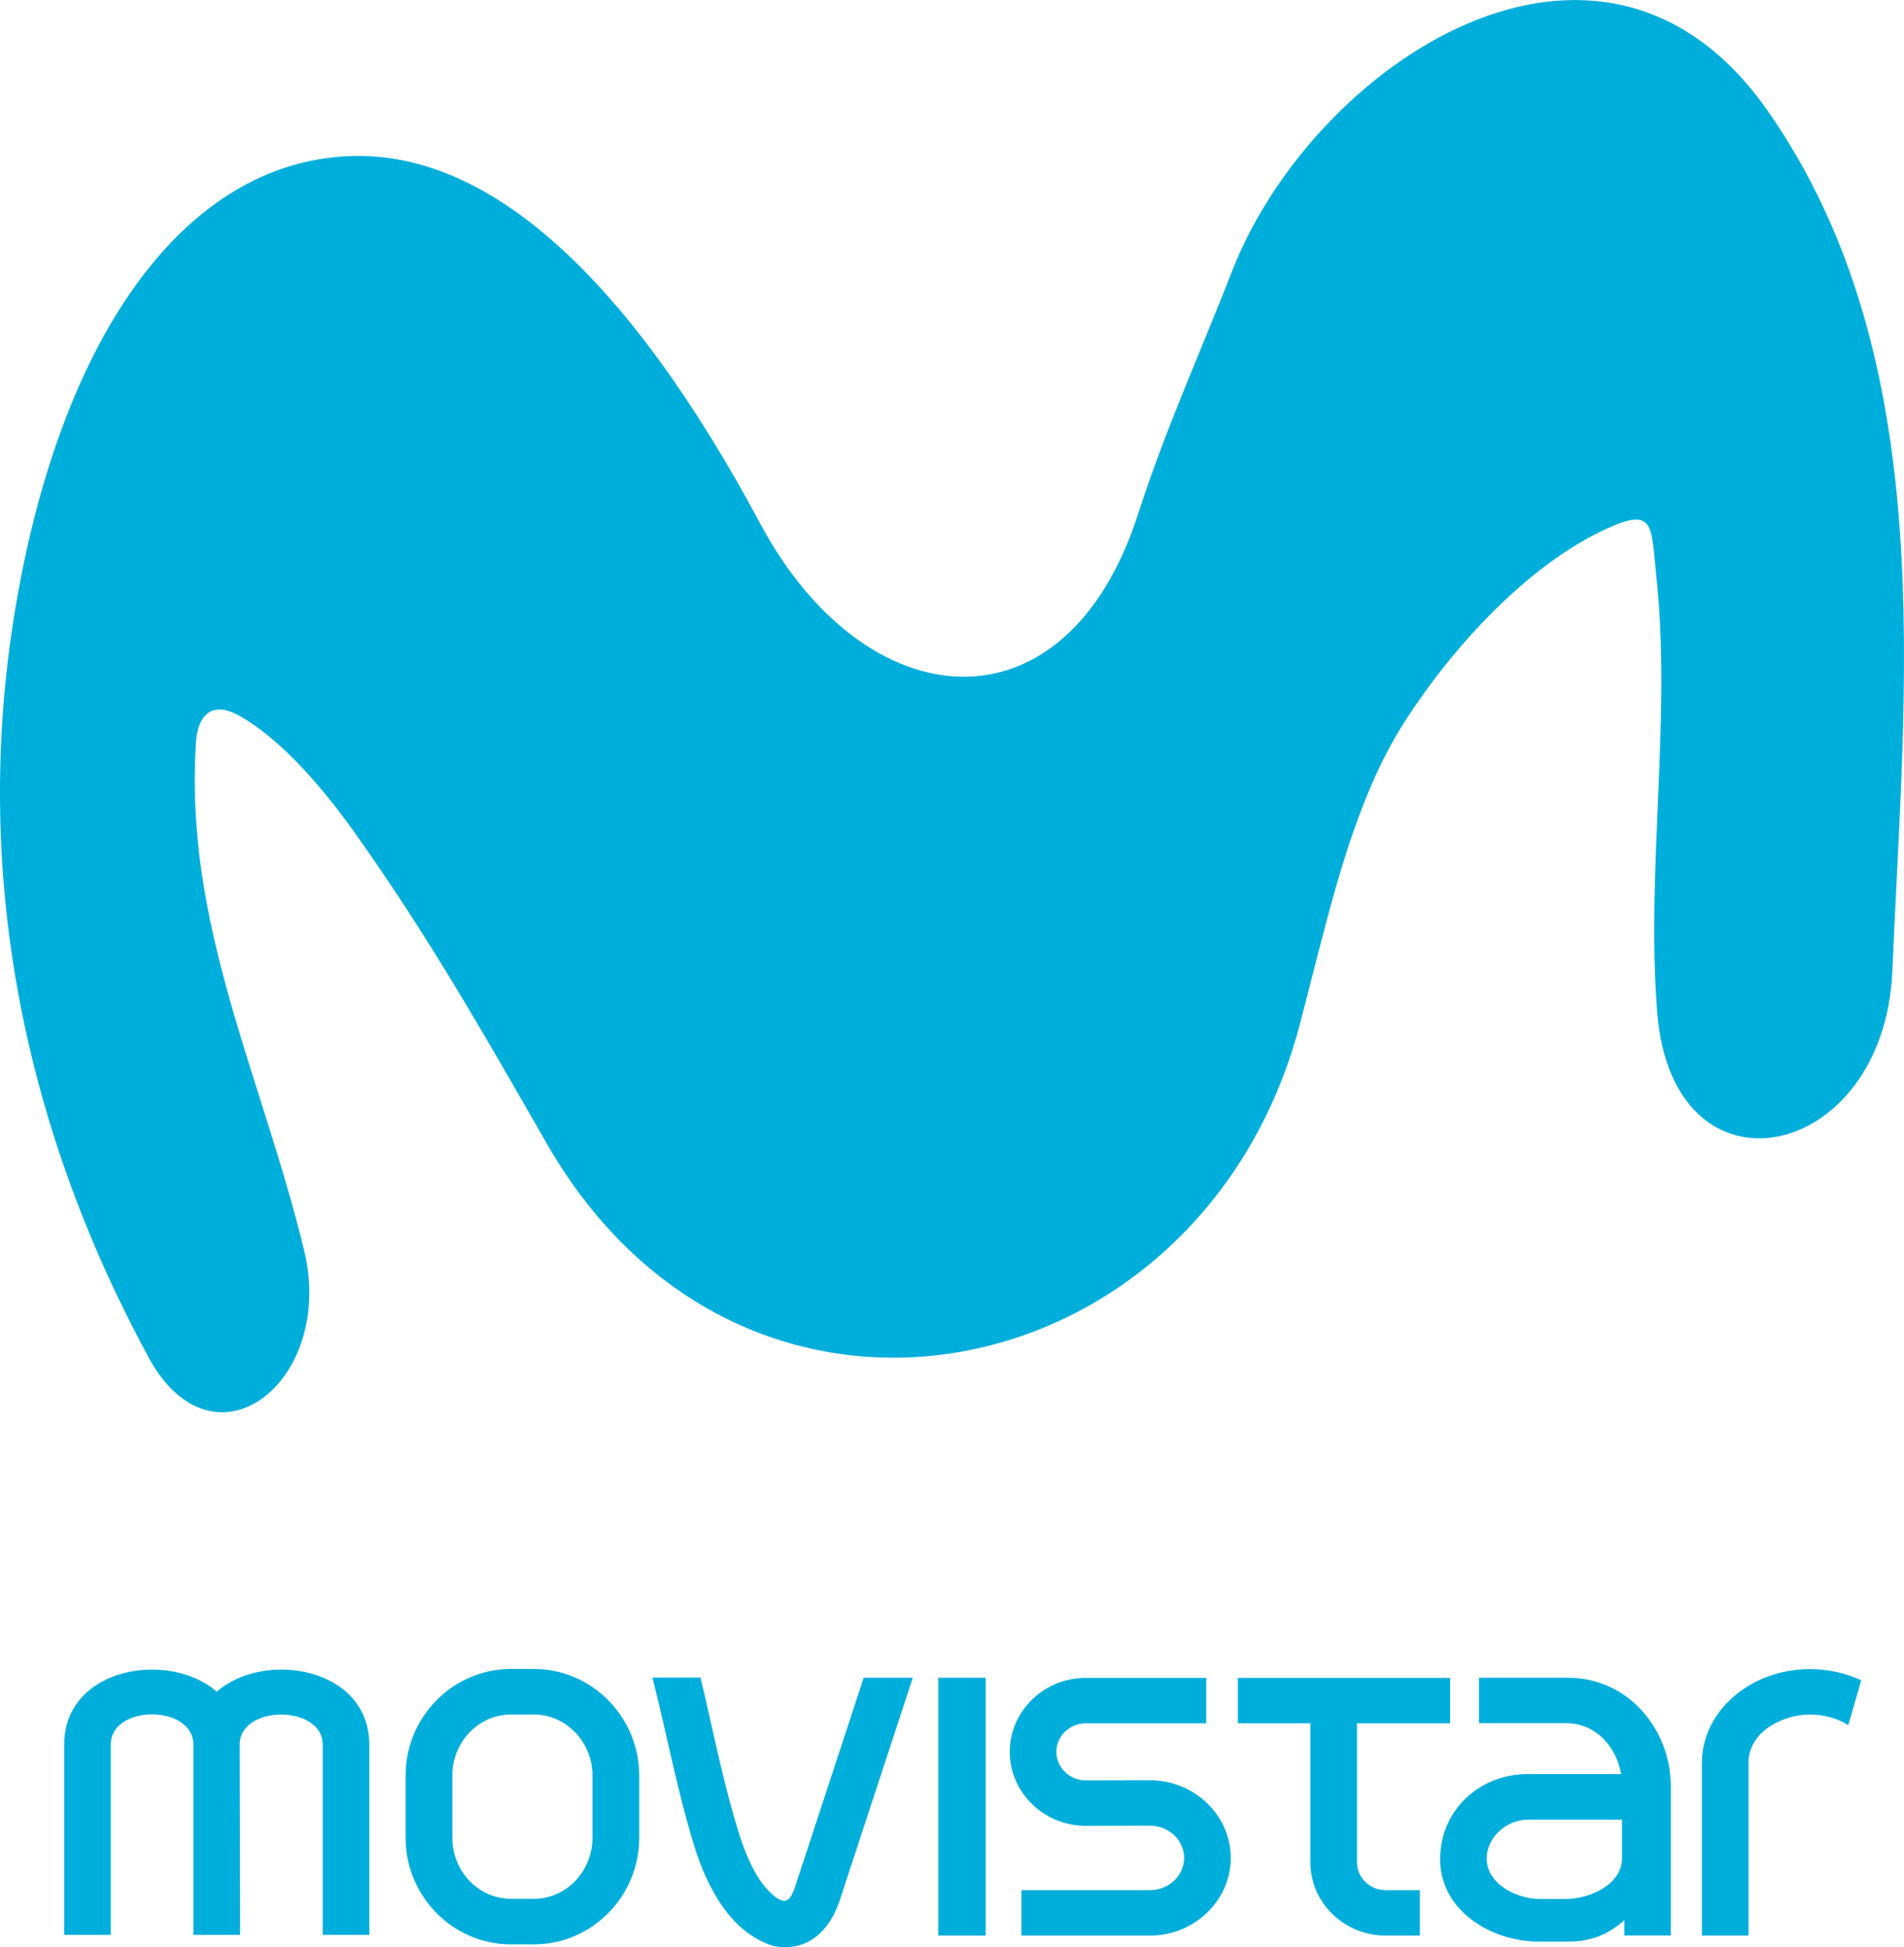 <svg xmlns="http://www.w3.org/2000/svg" width="89" height="91" viewBox="0 0 89 91" fill="none"><path fill-rule="evenodd" clip-rule="evenodd" d="M6.938 63.427C10.006 69.072 15.701 64.542 14.216 58.435C12.233 50.275 8.587 43.198 9.165 34.635C9.211 33.948 9.566 32.529 11.228 33.473C12.883 34.41 14.748 36.351 16.522 38.834C19.997 43.713 22.486 48.09 25.554 53.438C34.802 69.567 56.157 65.104 60.729 47.978C62.062 42.98 63.12 37.659 65.695 33.671C67.882 30.277 71.39 26.402 75.107 24.705C77.361 23.675 77.17 24.58 77.42 26.891C78.142 33.545 76.933 40.669 77.466 47.324C78.195 56.422 88.08 54.322 88.455 45.377C89.02 32.047 90.734 16.763 82.622 5.17C74.805 -6.001 61.359 3.011 57.596 12.663C56.085 16.545 54.475 20.057 53.201 24.019C49.812 34.529 40.451 33.645 35.538 24.474C29.101 12.458 22.657 7.197 16.601 7.289C8.994 7.408 3.155 15.093 0.862 27.61C-1.404 39.989 0.856 52.21 6.938 63.42V63.427Z" fill="#00AEDB"></path><path fill-rule="evenodd" clip-rule="evenodd" d="M11.223 90.428L11.203 81.54C11.203 79.661 15.085 79.661 15.085 81.54V90.428H17.262V81.54C17.262 77.923 12.368 77.102 10.131 79.064C7.894 77.102 3 77.923 3 81.54V90.428H5.177V81.54C5.177 79.648 9.039 79.648 9.039 81.54V90.428H11.216H11.223ZM23.88 90.871H24.959C27.663 90.871 29.88 88.632 29.88 85.888V82.983C29.88 80.245 27.669 78 24.959 78H23.88C21.176 78 18.959 80.238 18.959 82.983V85.888C18.959 88.626 21.17 90.871 23.88 90.871ZM23.88 80.129H24.959C26.465 80.129 27.695 81.412 27.695 82.983V85.888C27.695 87.459 26.465 88.741 24.959 88.741H23.88C22.373 88.741 21.143 87.459 21.143 85.888V82.983C21.143 81.412 22.373 80.129 23.88 80.129ZM33.037 79.661C33.504 81.7 33.932 83.752 34.563 85.753C34.827 86.58 35.307 87.818 36.063 88.504C36.682 89.062 36.932 88.902 37.181 88.132C38.247 84.894 39.306 81.655 40.372 78.41H42.668C41.53 81.873 40.392 85.343 39.254 88.806C38.787 90.216 37.774 91.249 36.162 90.948C34.156 90.338 33.057 88.196 32.484 86.369C31.662 83.752 31.175 81.052 30.498 78.404H32.741C32.84 78.821 32.945 79.238 33.037 79.654V79.661ZM43.859 78.41H46.076V90.46H43.859V78.41ZM47.746 90.46H53.753C55.831 90.46 57.529 88.825 57.529 86.83C57.529 84.836 55.831 83.201 53.753 83.201C52.746 83.201 51.746 83.207 50.746 83.207C49.996 83.207 49.378 82.604 49.378 81.873C49.378 81.142 49.996 80.54 50.746 80.54H56.384V78.417H50.746C48.792 78.417 47.2 79.975 47.2 81.873C47.2 83.778 48.799 85.33 50.746 85.33C51.753 85.33 52.746 85.323 53.753 85.323C54.634 85.323 55.351 86.003 55.351 86.83C55.351 87.658 54.634 88.337 53.753 88.337H47.746V90.46ZM64.765 90.46H66.37V88.337H64.765C64.035 88.337 63.429 87.754 63.429 87.036V80.54H67.784V78.417H57.864V80.54H61.252V87.036C61.252 88.921 62.831 90.46 64.765 90.46ZM73.297 78.41C76.126 78.41 78.099 80.847 78.099 83.477V90.454H75.928C75.928 90.261 75.928 89.934 75.928 89.742C75.211 90.377 74.415 90.742 73.297 90.742H71.962C69.587 90.742 67.317 89.21 67.317 86.901C67.317 84.592 69.159 82.912 71.409 82.912H75.777C75.56 81.642 74.6 80.533 73.205 80.533H69.133V78.41H73.297ZM75.823 85.041C74.508 85.041 72.751 85.041 71.435 85.041C70.389 85.041 69.455 85.907 69.495 86.927C69.541 88.036 70.85 88.742 71.981 88.748C72.462 88.748 72.718 88.748 73.198 88.748C74.376 88.748 75.81 88.03 75.817 86.875C75.817 86.266 75.817 85.65 75.817 85.041H75.823ZM87 78.532C86.257 78.18 85.428 78.006 84.605 78.006C81.823 78.006 79.553 79.975 79.553 82.386V90.46H81.731V82.386C81.731 80.937 83.316 80.129 84.605 80.129C85.283 80.129 85.901 80.315 86.395 80.623L87 78.532Z" fill="#00AEDB"></path></svg>